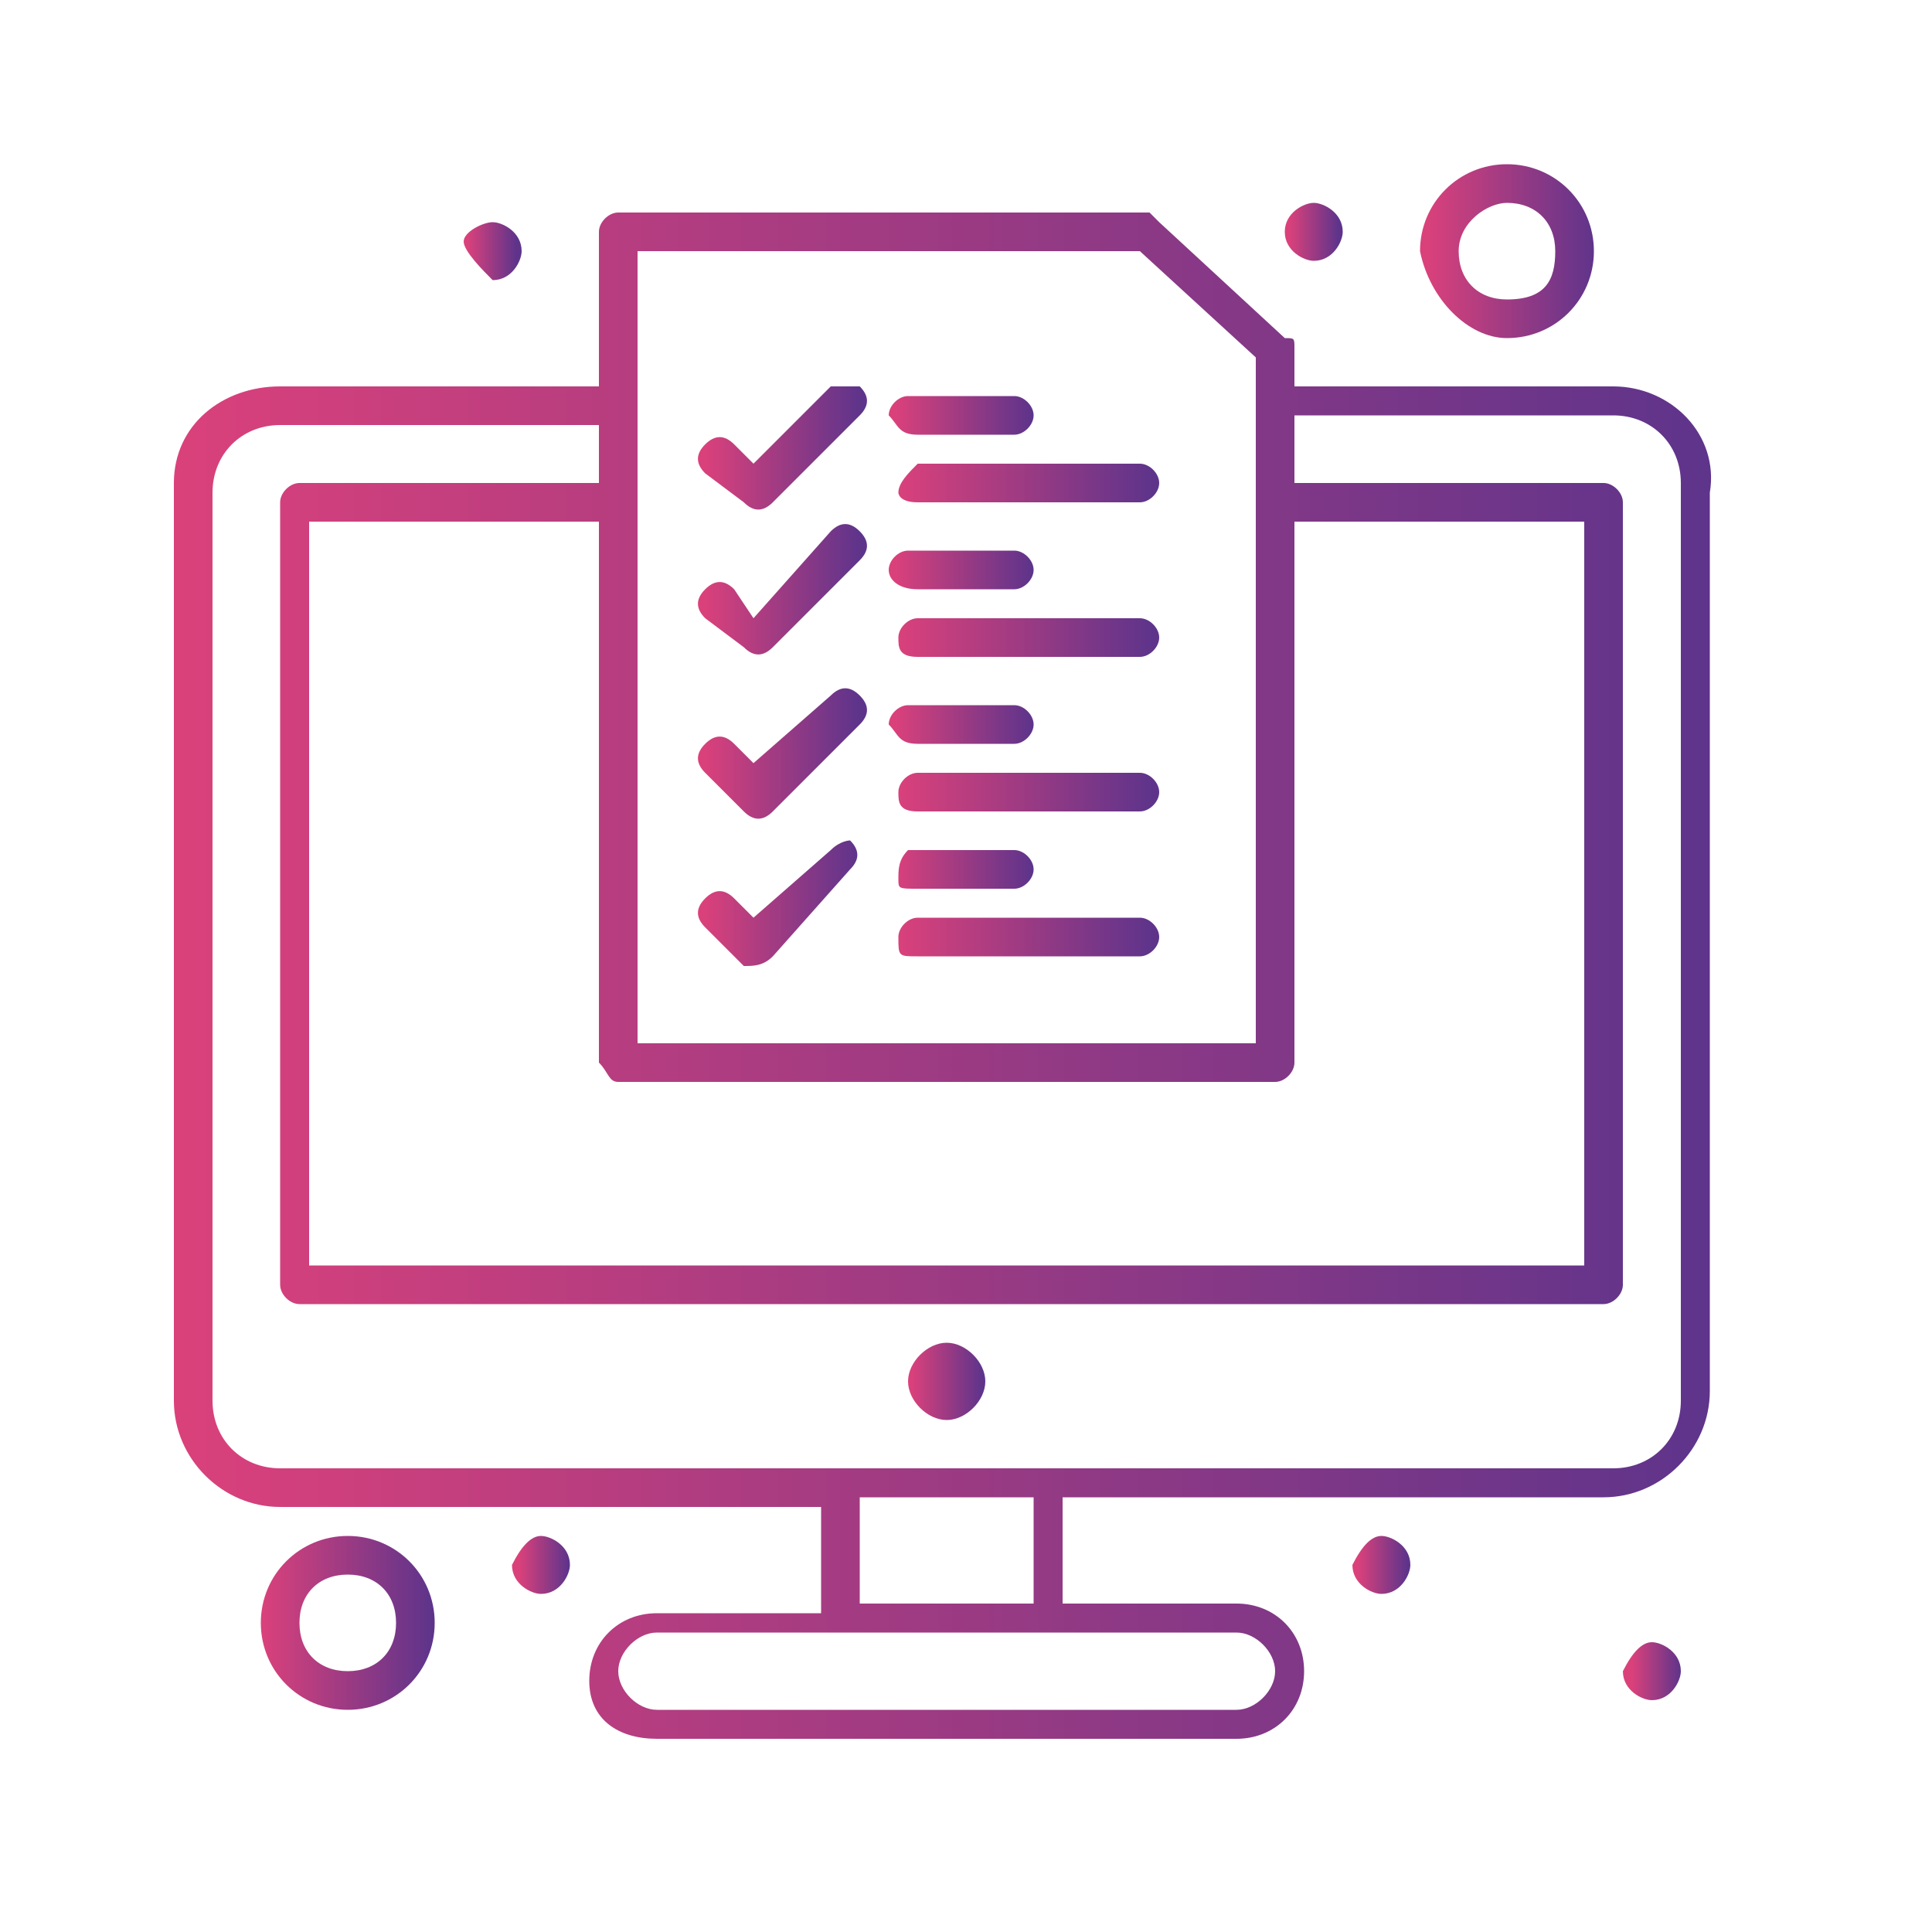 <?xml version="1.0" encoding="utf-8"?>
<!-- Generator: Adobe Illustrator 25.4.6, SVG Export Plug-In . SVG Version: 6.00 Build 0)  -->
<svg version="1.1" id="Capa_1" xmlns="http://www.w3.org/2000/svg" xmlns:xlink="http://www.w3.org/1999/xlink" x="0px" y="0px"
	 viewBox="0 0 20 20" style="enable-background:new 0 0 20 20;" xml:space="preserve">
<style type="text/css">
	.st0{fill:url(#SVGID_1_);}
	.st1{fill:url(#SVGID_00000094590926868332421860000017590608712913573046_);}
	.st2{fill:url(#SVGID_00000002342714354025154640000006408049321031232933_);}
	.st3{fill:url(#SVGID_00000067214307052191838960000001887012580665507742_);}
	.st4{fill:url(#SVGID_00000157993834528609441130000006974496724270315914_);}
	.st5{fill:url(#SVGID_00000118357775850575053500000015167478209099006338_);}
	.st6{fill:url(#SVGID_00000090999937751464131090000009158447034866641819_);}
	.st7{fill:url(#SVGID_00000082360021998728740440000009221636091872407720_);}
	.st8{fill:url(#SVGID_00000060709560879133166010000005353009621748086961_);}
	.st9{fill:url(#SVGID_00000173155672455449107880000007308980874165600142_);}
	.st10{fill:url(#SVGID_00000144295633781752096880000004781878648324058557_);}
	.st11{fill:url(#SVGID_00000008863226392976328240000009455216708237012667_);}
	.st12{fill:url(#SVGID_00000179618864003309512600000005426160163031912879_);}
	.st13{fill:url(#SVGID_00000054252367372751147490000003386679353852992922_);}
	.st14{fill:url(#SVGID_00000028287102035282125600000012892029997920952510_);}
	.st15{fill:url(#SVGID_00000055693603596753854530000005157120892989627040_);}
	.st16{fill:url(#SVGID_00000045591317899538679920000013200113546817709497_);}
	.st17{fill:url(#SVGID_00000062160499734192621090000017855752024280315535_);}
	.st18{fill:url(#SVGID_00000008145749938457972430000013798348486449538710_);}
	.st19{fill:url(#SVGID_00000145736886298060597980000010809881061989638295_);}
	.st20{fill:url(#SVGID_00000139282297953716214930000005048462703949980051_);}
</style>
<g id="_x32_1_x2C__Computer_x2C__Digital_x2C__Internet_x2C__List_x2C__Technology">
	<g>
		<g>
			<linearGradient id="SVGID_1_" gradientUnits="userSpaceOnUse" x1="9.432" y1="14.313" x2="10.17" y2="14.313">
				<stop  offset="0" style="stop-color:#DA417B"/>
				<stop  offset="1" style="stop-color:#5E348B"/>
			</linearGradient>
			<path class="st0" d="M9.8,13.9c0.2,0,0.4,0.2,0.4,0.4c0,0.2-0.2,0.4-0.4,0.4c-0.2,0-0.4-0.2-0.4-0.4C9.4,14.1,9.6,13.9,9.8,13.9z
				"/>
			
				<linearGradient id="SVGID_00000013170669859025341540000000247133930661510048_" gradientUnits="userSpaceOnUse" x1="16.894" y1="17.23" x2="17.405" y2="17.23">
				<stop  offset="0" style="stop-color:#DA417B"/>
				<stop  offset="1" style="stop-color:#5E348B"/>
			</linearGradient>
			<path style="fill:url(#SVGID_00000013170669859025341540000000247133930661510048_);" d="M17.1,17c0.1,0,0.3,0.1,0.3,0.3
				c0,0.1-0.1,0.3-0.3,0.3c-0.1,0-0.3-0.1-0.3-0.3C16.9,17.1,17,17,17.1,17z"/>
			
				<linearGradient id="SVGID_00000046315301152528684400000003279796491887819957_" gradientUnits="userSpaceOnUse" x1="4.836" y1="2.506" x2="5.347" y2="2.506">
				<stop  offset="0" style="stop-color:#DA417B"/>
				<stop  offset="1" style="stop-color:#5E348B"/>
			</linearGradient>
			<path style="fill:url(#SVGID_00000046315301152528684400000003279796491887819957_);" d="M5.1,2.3c0.1,0,0.3,0.1,0.3,0.3
				c0,0.1-0.1,0.3-0.3,0.3C5,2.8,4.8,2.6,4.8,2.5C4.8,2.4,5,2.3,5.1,2.3z"/>
			
				<linearGradient id="SVGID_00000028289017051296478830000008791525833443307923_" gradientUnits="userSpaceOnUse" x1="13.348" y1="2.309" x2="13.858" y2="2.309">
				<stop  offset="0" style="stop-color:#DA417B"/>
				<stop  offset="1" style="stop-color:#5E348B"/>
			</linearGradient>
			<path style="fill:url(#SVGID_00000028289017051296478830000008791525833443307923_);" d="M13.6,2.1c0.1,0,0.3,0.1,0.3,0.3
				c0,0.1-0.1,0.3-0.3,0.3c-0.1,0-0.3-0.1-0.3-0.3C13.3,2.2,13.5,2.1,13.6,2.1z"/>
			
				<linearGradient id="SVGID_00000053521748328534580630000008992718606448462478_" gradientUnits="userSpaceOnUse" x1="14.057" y1="16.165" x2="14.567" y2="16.165">
				<stop  offset="0" style="stop-color:#DA417B"/>
				<stop  offset="1" style="stop-color:#5E348B"/>
			</linearGradient>
			<path style="fill:url(#SVGID_00000053521748328534580630000008992718606448462478_);" d="M14.3,15.9c0.1,0,0.3,0.1,0.3,0.3
				c0,0.1-0.1,0.3-0.3,0.3c-0.1,0-0.3-0.1-0.3-0.3C14.1,16,14.2,15.9,14.3,15.9z"/>
			
				<linearGradient id="SVGID_00000133510802052635737690000009684786630276150417_" gradientUnits="userSpaceOnUse" x1="5.375" y1="16.165" x2="5.886" y2="16.165">
				<stop  offset="0" style="stop-color:#DA417B"/>
				<stop  offset="1" style="stop-color:#5E348B"/>
			</linearGradient>
			<path style="fill:url(#SVGID_00000133510802052635737690000009684786630276150417_);" d="M5.6,15.9c0.1,0,0.3,0.1,0.3,0.3
				c0,0.1-0.1,0.3-0.3,0.3c-0.1,0-0.3-0.1-0.3-0.3C5.4,16,5.5,15.9,5.6,15.9z"/>
			
				<linearGradient id="SVGID_00000013872230964899747930000015499219186369765022_" gradientUnits="userSpaceOnUse" x1="2.708" y1="16.782" x2="4.468" y2="16.782">
				<stop  offset="0" style="stop-color:#DA417B"/>
				<stop  offset="1" style="stop-color:#5E348B"/>
			</linearGradient>
			<path style="fill:url(#SVGID_00000013872230964899747930000015499219186369765022_);" d="M3.6,15.9c-0.5,0-0.9,0.4-0.9,0.9
				c0,0.5,0.4,0.9,0.9,0.9c0.5,0,0.9-0.4,0.9-0.9C4.5,16.3,4.1,15.9,3.6,15.9z M3.6,17.3c-0.3,0-0.5-0.2-0.5-0.5
				c0-0.3,0.2-0.5,0.5-0.5c0.3,0,0.5,0.2,0.5,0.5C4.1,17.1,3.9,17.3,3.6,17.3z"/>
			
				<linearGradient id="SVGID_00000122707559290863198290000012892693312762698431_" gradientUnits="userSpaceOnUse" x1="1.829" y1="10.12" x2="17.746" y2="10.12">
				<stop  offset="0" style="stop-color:#DA417B"/>
				<stop  offset="1" style="stop-color:#5E348B"/>
			</linearGradient>
			<path style="fill:url(#SVGID_00000122707559290863198290000012892693312762698431_);" d="M16.7,4h-3.3V3.6c0-0.1,0-0.1-0.1-0.1
				L12,2.3c0,0-0.1-0.1-0.1-0.1H6.4c-0.1,0-0.2,0.1-0.2,0.2V4H2.9C2.3,4,1.8,4.4,1.8,5v9.5c0,0.6,0.5,1.1,1.1,1.1h5.6v1.1H6.8
				c-0.4,0-0.7,0.3-0.7,0.7S6.4,18,6.8,18h6c0.4,0,0.7-0.3,0.7-0.7s-0.3-0.7-0.7-0.7H11v-1.1h5.6c0.6,0,1.1-0.5,1.1-1.1V5.1
				C17.8,4.5,17.3,4,16.7,4z M6.4,11.2h6.8c0.1,0,0.2-0.1,0.2-0.2V5.4h3v7.7H3.2V5.4h3V11C6.3,11.1,6.3,11.2,6.4,11.2z M6.6,2.6h5.2
				L13,3.7v7.1H6.6V2.6z M13.2,17.3c0,0.2-0.2,0.4-0.4,0.4h-6c-0.2,0-0.4-0.2-0.4-0.4c0-0.2,0.2-0.4,0.4-0.4c0.7,0,5.5,0,6,0
				C13,16.9,13.2,17.1,13.2,17.3z M10.7,16.6H8.9v-1.1h1.8V16.6z M17.4,14.5c0,0.4-0.3,0.7-0.7,0.7c-0.6,0-13.4,0-13.8,0
				s-0.7-0.3-0.7-0.7V5.1c0-0.4,0.3-0.7,0.7-0.7h3.3V5H3.1C3,5,2.9,5.1,2.9,5.2v8.1c0,0.1,0.1,0.2,0.2,0.2h13.5
				c0.1,0,0.2-0.1,0.2-0.2V5.2c0-0.1-0.1-0.2-0.2-0.2h-3.2V4.3h3.3c0.4,0,0.7,0.3,0.7,0.7V14.5z"/>
			
				<linearGradient id="SVGID_00000054232986526579563130000010499365998854700950_" gradientUnits="userSpaceOnUse" x1="7.29" y1="4.609" x2="8.907" y2="4.609">
				<stop  offset="0" style="stop-color:#DA417B"/>
				<stop  offset="1" style="stop-color:#5E348B"/>
			</linearGradient>
			<path style="fill:url(#SVGID_00000054232986526579563130000010499365998854700950_);" d="M7.7,5.2c0.1,0.1,0.2,0.1,0.3,0l0.9-0.9
				c0.1-0.1,0.1-0.2,0-0.3C8.8,4,8.7,4,8.6,4L7.8,4.8L7.6,4.6c-0.1-0.1-0.2-0.1-0.3,0c-0.1,0.1-0.1,0.2,0,0.3L7.7,5.2z"/>
			
				<linearGradient id="SVGID_00000175284324103187103470000002444380980105989793_" gradientUnits="userSpaceOnUse" x1="9.285" y1="5.058" x2="11.929" y2="5.058">
				<stop  offset="0" style="stop-color:#DA417B"/>
				<stop  offset="1" style="stop-color:#5E348B"/>
			</linearGradient>
			<path style="fill:url(#SVGID_00000175284324103187103470000002444380980105989793_);" d="M9.5,5.2h2.3c0.1,0,0.2-0.1,0.2-0.2
				c0-0.1-0.1-0.2-0.2-0.2H9.5C9.4,4.9,9.3,5,9.3,5.1C9.3,5.1,9.3,5.2,9.5,5.2z"/>
			
				<linearGradient id="SVGID_00000134213379819021305060000016839343858776268674_" gradientUnits="userSpaceOnUse" x1="9.262" y1="4.357" x2="10.681" y2="4.357">
				<stop  offset="0" style="stop-color:#DA417B"/>
				<stop  offset="1" style="stop-color:#5E348B"/>
			</linearGradient>
			<path style="fill:url(#SVGID_00000134213379819021305060000016839343858776268674_);" d="M9.5,4.5h1c0.1,0,0.2-0.1,0.2-0.2
				c0-0.1-0.1-0.2-0.2-0.2H9.4c-0.1,0-0.2,0.1-0.2,0.2C9.3,4.4,9.3,4.5,9.5,4.5z"/>
			
				<linearGradient id="SVGID_00000166643518974023752540000013676337297448035223_" gradientUnits="userSpaceOnUse" x1="7.29" y1="6.18" x2="8.907" y2="6.18">
				<stop  offset="0" style="stop-color:#DA417B"/>
				<stop  offset="1" style="stop-color:#5E348B"/>
			</linearGradient>
			<path style="fill:url(#SVGID_00000166643518974023752540000013676337297448035223_);" d="M7.7,6.7c0.1,0.1,0.2,0.1,0.3,0l0.9-0.9
				c0.1-0.1,0.1-0.2,0-0.3c-0.1-0.1-0.2-0.1-0.3,0L7.8,6.4L7.6,6.1c-0.1-0.1-0.2-0.1-0.3,0c-0.1,0.1-0.1,0.2,0,0.3L7.7,6.7z"/>
			
				<linearGradient id="SVGID_00000111188000252650085520000017730356982953630131_" gradientUnits="userSpaceOnUse" x1="9.285" y1="6.628" x2="11.929" y2="6.628">
				<stop  offset="0" style="stop-color:#DA417B"/>
				<stop  offset="1" style="stop-color:#5E348B"/>
			</linearGradient>
			<path style="fill:url(#SVGID_00000111188000252650085520000017730356982953630131_);" d="M9.5,6.8h2.3c0.1,0,0.2-0.1,0.2-0.2
				c0-0.1-0.1-0.2-0.2-0.2H9.5c-0.1,0-0.2,0.1-0.2,0.2C9.3,6.7,9.3,6.8,9.5,6.8z"/>
			
				<linearGradient id="SVGID_00000150088592069696215030000018049484991111512730_" gradientUnits="userSpaceOnUse" x1="9.262" y1="5.927" x2="10.681" y2="5.927">
				<stop  offset="0" style="stop-color:#DA417B"/>
				<stop  offset="1" style="stop-color:#5E348B"/>
			</linearGradient>
			<path style="fill:url(#SVGID_00000150088592069696215030000018049484991111512730_);" d="M9.5,6.1h1c0.1,0,0.2-0.1,0.2-0.2
				s-0.1-0.2-0.2-0.2H9.4c-0.1,0-0.2,0.1-0.2,0.2S9.3,6.1,9.5,6.1z"/>
			
				<linearGradient id="SVGID_00000175290171647897041870000008327564368006312601_" gradientUnits="userSpaceOnUse" x1="7.29" y1="7.75" x2="8.879" y2="7.75">
				<stop  offset="0" style="stop-color:#DA417B"/>
				<stop  offset="1" style="stop-color:#5E348B"/>
			</linearGradient>
			<path style="fill:url(#SVGID_00000175290171647897041870000008327564368006312601_);" d="M8.6,7.2L7.8,7.9L7.6,7.7
				c-0.1-0.1-0.2-0.1-0.3,0c-0.1,0.1-0.1,0.2,0,0.3l0.4,0.4c0.1,0.1,0.2,0.1,0.3,0l0.9-0.9c0.1-0.1,0.1-0.2,0-0.3
				C8.8,7.1,8.7,7.1,8.6,7.2z"/>
			
				<linearGradient id="SVGID_00000008117001142315974930000007156582756487083401_" gradientUnits="userSpaceOnUse" x1="9.285" y1="8.199" x2="11.929" y2="8.199">
				<stop  offset="0" style="stop-color:#DA417B"/>
				<stop  offset="1" style="stop-color:#5E348B"/>
			</linearGradient>
			<path style="fill:url(#SVGID_00000008117001142315974930000007156582756487083401_);" d="M9.5,8.4h2.3c0.1,0,0.2-0.1,0.2-0.2
				c0-0.1-0.1-0.2-0.2-0.2H9.5C9.4,8,9.3,8.1,9.3,8.2C9.3,8.3,9.3,8.4,9.5,8.4z"/>
			
				<linearGradient id="SVGID_00000043446713416303810500000008532026862461683893_" gradientUnits="userSpaceOnUse" x1="9.262" y1="7.498" x2="10.681" y2="7.498">
				<stop  offset="0" style="stop-color:#DA417B"/>
				<stop  offset="1" style="stop-color:#5E348B"/>
			</linearGradient>
			<path style="fill:url(#SVGID_00000043446713416303810500000008532026862461683893_);" d="M9.5,7.7h1c0.1,0,0.2-0.1,0.2-0.2
				c0-0.1-0.1-0.2-0.2-0.2H9.4c-0.1,0-0.2,0.1-0.2,0.2C9.3,7.6,9.3,7.7,9.5,7.7z"/>
			
				<linearGradient id="SVGID_00000170965593725354100250000010115812689387195293_" gradientUnits="userSpaceOnUse" x1="7.29" y1="9.339" x2="8.879" y2="9.339">
				<stop  offset="0" style="stop-color:#DA417B"/>
				<stop  offset="1" style="stop-color:#5E348B"/>
			</linearGradient>
			<path style="fill:url(#SVGID_00000170965593725354100250000010115812689387195293_);" d="M8.6,8.8L7.8,9.5L7.6,9.3
				c-0.1-0.1-0.2-0.1-0.3,0c-0.1,0.1-0.1,0.2,0,0.3l0.4,0.4C7.8,10,7.9,10,8,9.9L8.8,9c0.1-0.1,0.1-0.2,0-0.3
				C8.8,8.7,8.7,8.7,8.6,8.8z"/>
			
				<linearGradient id="SVGID_00000172408951522406899520000009285144849323026572_" gradientUnits="userSpaceOnUse" x1="9.29" y1="9.77" x2="11.929" y2="9.77">
				<stop  offset="0" style="stop-color:#DA417B"/>
				<stop  offset="1" style="stop-color:#5E348B"/>
			</linearGradient>
			<path style="fill:url(#SVGID_00000172408951522406899520000009285144849323026572_);" d="M9.5,9.9h2.3c0.1,0,0.2-0.1,0.2-0.2
				c0-0.1-0.1-0.2-0.2-0.2H9.5c-0.1,0-0.2,0.1-0.2,0.2C9.3,9.9,9.3,9.9,9.5,9.9z"/>
			
				<linearGradient id="SVGID_00000076588281879670740670000001658747831393854642_" gradientUnits="userSpaceOnUse" x1="9.262" y1="9.069" x2="10.681" y2="9.069">
				<stop  offset="0" style="stop-color:#DA417B"/>
				<stop  offset="1" style="stop-color:#5E348B"/>
			</linearGradient>
			<path style="fill:url(#SVGID_00000076588281879670740670000001658747831393854642_);" d="M9.5,9.2h1c0.1,0,0.2-0.1,0.2-0.2
				c0-0.1-0.1-0.2-0.2-0.2H9.4C9.3,8.9,9.3,9,9.3,9.1C9.3,9.2,9.3,9.2,9.5,9.2z"/>
			
				<linearGradient id="SVGID_00000073679400990194528170000016181535423729243270_" gradientUnits="userSpaceOnUse" x1="14.766" y1="2.59" x2="16.525" y2="2.59">
				<stop  offset="0" style="stop-color:#DA417B"/>
				<stop  offset="1" style="stop-color:#5E348B"/>
			</linearGradient>
			<path style="fill:url(#SVGID_00000073679400990194528170000016181535423729243270_);" d="M15.6,3.5c0.5,0,0.9-0.4,0.9-0.9
				c0-0.5-0.4-0.9-0.9-0.9s-0.9,0.4-0.9,0.9C14.8,3.1,15.2,3.5,15.6,3.5z M15.6,2.1c0.3,0,0.5,0.2,0.5,0.5S16,3.1,15.6,3.1
				c-0.3,0-0.5-0.2-0.5-0.5S15.4,2.1,15.6,2.1z"/>
		</g>
	</g>
</g>
</svg>
